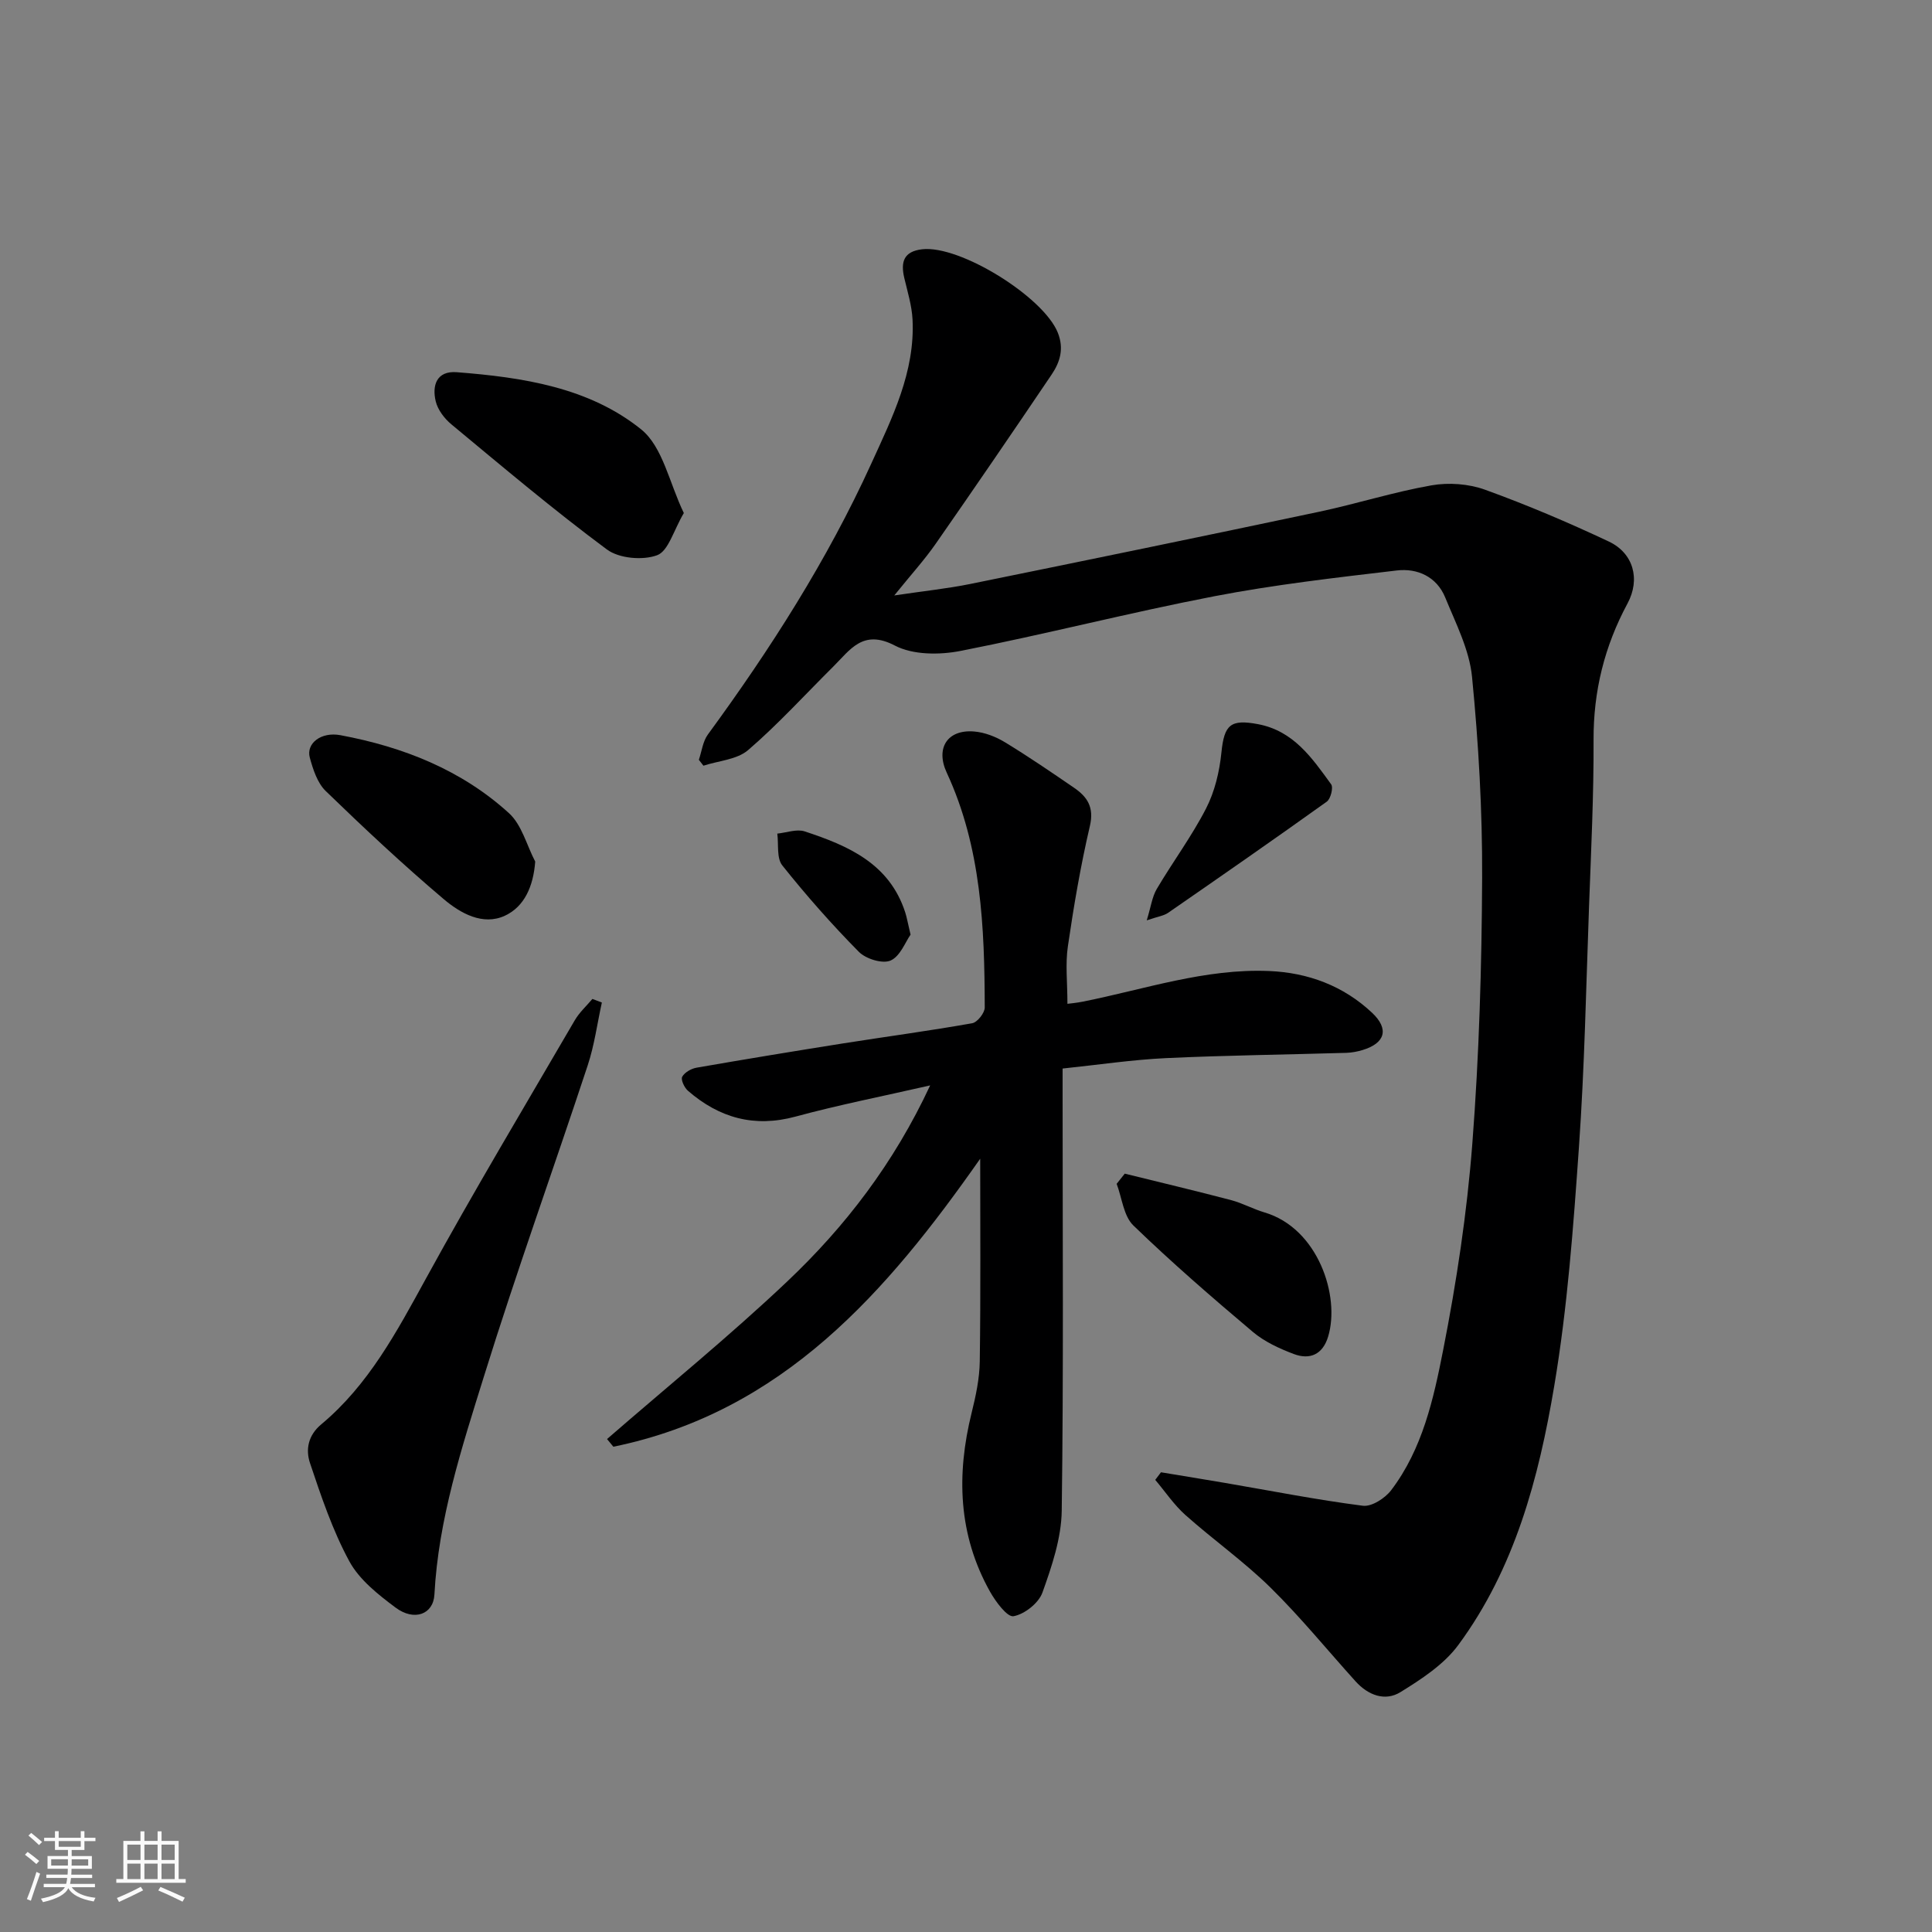 <svg enable-background="new 0 0 400 400" viewBox="0 0 400 400" xmlns="http://www.w3.org/2000/svg"><rect x="0" y="0" width="400" height="400" fill="#808080" stroke="none"/><path d="m5.17 384 .55-.58c.85.61 1.65 1.24 2.4 1.87l-.59.64c-.83-.73-1.62-1.38-2.36-1.93m1.22 9.53-.82-.34c.71-1.76 1.37-3.64 1.98-5.63.24.13.5.25.76.36-.6 1.67-1.24 3.54-1.92 5.61m-.5-13.5.57-.54c.56.44 1.31 1.06 2.26 1.87l-.64.64c-.68-.66-1.41-1.32-2.19-1.97m3.25.46h2.24v-1.36h.77v1.36h4.57v-1.36h.76v1.36h2.28v.69h-2.28v1.84h-2.64v1.26h4.18v2.64h-4.21c0 .45-.02.86-.05 1.21h4.32v.69h-4.38c-.04.34-.1.75-.19 1.22h5.15v.69h-4.82c.87 1.19 2.51 1.92 4.93 2.19-.17.31-.3.57-.37.76-2.77-.49-4.52-1.41-5.26-2.76-.56 1.26-2.3 2.23-5.24 2.9-.12-.24-.26-.48-.43-.72 2.73-.55 4.38-1.34 4.96-2.38h-4.38v-.69h4.65c.1-.38.17-.79.21-1.22h-4.32v-.69h4.4c.03-.34.05-.75.05-1.21h-4.2v-2.64h4.23v-1.26h-2.69v-1.84h-2.24zm1.46 4.46v1.29h3.45c.01-.4.02-.57.01-.53v-.32-.45h-3.46zm1.55-2.59h4.57v-1.19h-4.57zm6.11 2.59h-3.42v.77c-.01.19-.01.37-.02.53h3.44z" fill="#fafafa"/><path d="m32.63 379.16h.82v1.98h3.54v7.89h1.46v.78h-14.37v-.78h1.46v-7.89h3.54v-1.98h.82v1.98h2.73zm-3.49 11.48.5.73c-1.61.82-3.28 1.63-5 2.41-.13-.27-.28-.55-.44-.82 1.75-.72 3.4-1.49 4.94-2.32m-2.78-5.55h2.73v-3.18h-2.73zm0 3.95h2.73v-3.2h-2.73zm3.54-3.95h2.73v-3.18h-2.73zm0 3.95h2.73v-3.2h-2.73zm7.89 4.68c-1.84-.92-3.51-1.7-5.02-2.32l.45-.73c1.89.8 3.57 1.55 5.04 2.23zm-1.62-11.81h-2.73v3.18h2.73zm-2.73 7.13h2.73v-3.2h-2.73z" fill="#fafafa"/><g fill="#000001"><path d="m144.69 157.31c.6-1.76.82-3.81 1.87-5.24 12.96-17.7 24.74-36.13 33.84-56.11 4.3-9.44 9.08-18.96 8.53-29.82-.15-2.89-1.04-5.75-1.71-8.6-.77-3.28-.14-5.49 3.7-5.93 7.82-.91 25.13 9.86 28.09 17.27 1.32 3.32.46 6.08-1.27 8.65-7.94 11.76-15.95 23.48-24.06 35.12-2.32 3.32-5.07 6.34-8.53 10.63 6.24-.93 11.02-1.42 15.7-2.37 24.09-4.9 48.18-9.86 72.23-14.95 7.79-1.65 15.43-4.09 23.27-5.47 3.57-.63 7.71-.33 11.11.9 8.71 3.15 17.27 6.79 25.65 10.74 5.06 2.39 6.56 7.77 3.85 12.81-4.77 8.86-7.07 18.15-7.03 28.24.05 11.43-.51 22.86-.93 34.29-.61 16.7-.93 33.42-2.1 50.08-1.16 16.53-2.37 33.14-5.12 49.45-3.19 18.98-8.15 37.72-19.86 53.59-2.97 4.02-7.6 7.05-11.96 9.74-3.21 1.99-6.72.64-9.31-2.23-5.86-6.49-11.4-13.3-17.62-19.42-5.49-5.39-11.84-9.88-17.6-15.01-2.37-2.11-4.18-4.84-6.25-7.28.4-.52.79-1.04 1.19-1.57 4.45.74 8.91 1.46 13.36 2.22 9.47 1.62 18.92 3.49 28.44 4.71 1.82.23 4.59-1.55 5.85-3.21 6.5-8.55 8.79-18.94 10.78-29.08 2.77-14.09 4.93-28.38 6.03-42.69 1.41-18.3 1.95-36.71 2.03-55.07.06-13.86-.74-27.77-2.09-41.56-.55-5.61-3.36-11.07-5.55-16.43-1.76-4.3-5.75-6.11-10.03-5.6-12.65 1.49-25.35 2.94-37.85 5.35-17.57 3.39-34.93 7.87-52.49 11.31-4.35.85-9.83.84-13.57-1.11-6.63-3.47-9.25.87-12.76 4.35-5.84 5.8-11.4 11.92-17.62 17.28-2.31 1.99-6.13 2.21-9.26 3.24-.32-.41-.64-.81-.95-1.22z"/><path d="m202.94 239.9c-19.24 27.46-40.79 52.42-75.95 59.63-.44-.53-.88-1.06-1.31-1.59 12.46-10.83 25.3-21.26 37.28-32.6 12.03-11.39 22.1-24.48 29.62-40.62-9.94 2.27-19 4.05-27.88 6.46-8.56 2.32-15.79.26-22.26-5.34-.75-.65-1.52-2.3-1.2-2.9.5-.92 1.88-1.7 2.99-1.89 10.12-1.76 20.27-3.43 30.42-5.04 8.88-1.4 17.79-2.59 26.63-4.16 1.07-.19 2.61-2.14 2.6-3.27-.04-16.61-.7-33.15-7.87-48.61-2.36-5.09.14-8.99 5.69-8.52 2.18.18 4.48 1.08 6.37 2.23 4.87 2.96 9.59 6.19 14.29 9.41 2.75 1.88 4.2 4.03 3.29 7.92-1.92 8.22-3.34 16.57-4.56 24.93-.54 3.67-.09 7.48-.09 11.89.54-.07 1.88-.19 3.18-.45 12.8-2.55 25.33-6.9 38.61-6.34 8.04.34 15.33 3.06 21.26 8.62 3.61 3.38 2.75 6.32-1.95 7.74-1.08.33-2.23.54-3.36.58-12.43.37-24.87.51-37.29 1.09-7.01.33-13.99 1.38-21.45 2.16v5.57c0 28.66.21 57.32-.18 85.97-.08 5.69-2.04 11.49-3.99 16.94-.78 2.19-3.71 4.5-5.99 4.91-1.3.24-3.7-3.01-4.87-5.09-6.59-11.76-6.98-24.21-3.8-37.04.86-3.47 1.63-7.07 1.68-10.62.2-14.03.09-28.07.09-41.97z"/><path d="m124.61 207.56c-.96 4.34-1.54 8.81-2.93 13.01-7.09 21.48-14.77 42.78-21.48 64.38-4.59 14.75-9.43 29.54-10.26 45.2-.22 4.08-4.17 5.58-8.05 2.68-3.61-2.7-7.5-5.77-9.57-9.59-3.46-6.38-5.82-13.41-8.14-20.33-.92-2.76-.43-5.72 2.35-8.03 9.8-8.18 15.63-19.19 21.67-30.19 9.88-18.03 20.45-35.68 30.8-53.45.95-1.63 2.42-2.96 3.65-4.42.65.24 1.3.49 1.96.74z"/><path d="m141.58 106.22c-2.12 3.58-3.19 7.86-5.52 8.73-2.99 1.11-7.89.68-10.41-1.19-11.05-8.2-21.58-17.1-32.18-25.89-1.45-1.2-2.84-3.02-3.26-4.79-.79-3.29.19-6.34 4.35-6.02 13.62 1.06 27.37 3.13 38.19 11.84 4.48 3.62 5.83 11.13 8.83 17.32z"/><path d="m110.81 178.38c-.39 5.16-2.25 9.33-6.26 11.2-4.59 2.14-9.25-.52-12.69-3.43-8.42-7.13-16.49-14.69-24.42-22.37-1.73-1.68-2.63-4.47-3.3-6.92-.8-2.92 2.31-5.4 6.33-4.65 12.98 2.42 25.06 7.18 34.91 16.15 2.65 2.41 3.66 6.63 5.43 10.02z"/><path d="m232.87 242.99c7.35 1.82 14.72 3.56 22.05 5.49 2.34.62 4.52 1.84 6.85 2.53 11.14 3.27 15.75 17.38 13.2 25.74-1.12 3.68-3.77 4.84-7.09 3.59-3-1.13-6.08-2.55-8.5-4.59-8.44-7.12-16.8-14.36-24.73-22.03-2.03-1.97-2.35-5.7-3.46-8.62.56-.71 1.12-1.41 1.68-2.11z"/><path d="m237.42 190.55c.87-2.81 1.11-4.86 2.07-6.49 3.31-5.61 7.24-10.89 10.21-16.67 1.8-3.5 2.78-7.63 3.18-11.58.58-5.78 1.88-6.95 7.58-5.88 7.39 1.4 11.2 7.03 15.14 12.45.49.67-.1 3.01-.9 3.59-10.88 7.79-21.87 15.42-32.87 23.03-.89.61-2.09.75-4.41 1.55z"/><path d="m188.52 193.51c-1.06 1.49-2.14 4.49-4.14 5.36-1.67.73-5.12-.34-6.57-1.81-5.59-5.66-10.88-11.66-15.84-17.88-1.21-1.51-.74-4.36-1.04-6.59 1.9-.19 4.01-1 5.67-.46 8.99 2.96 17.55 6.65 20.82 16.78.34 1.07.53 2.2 1.1 4.6z"/></g></svg>
